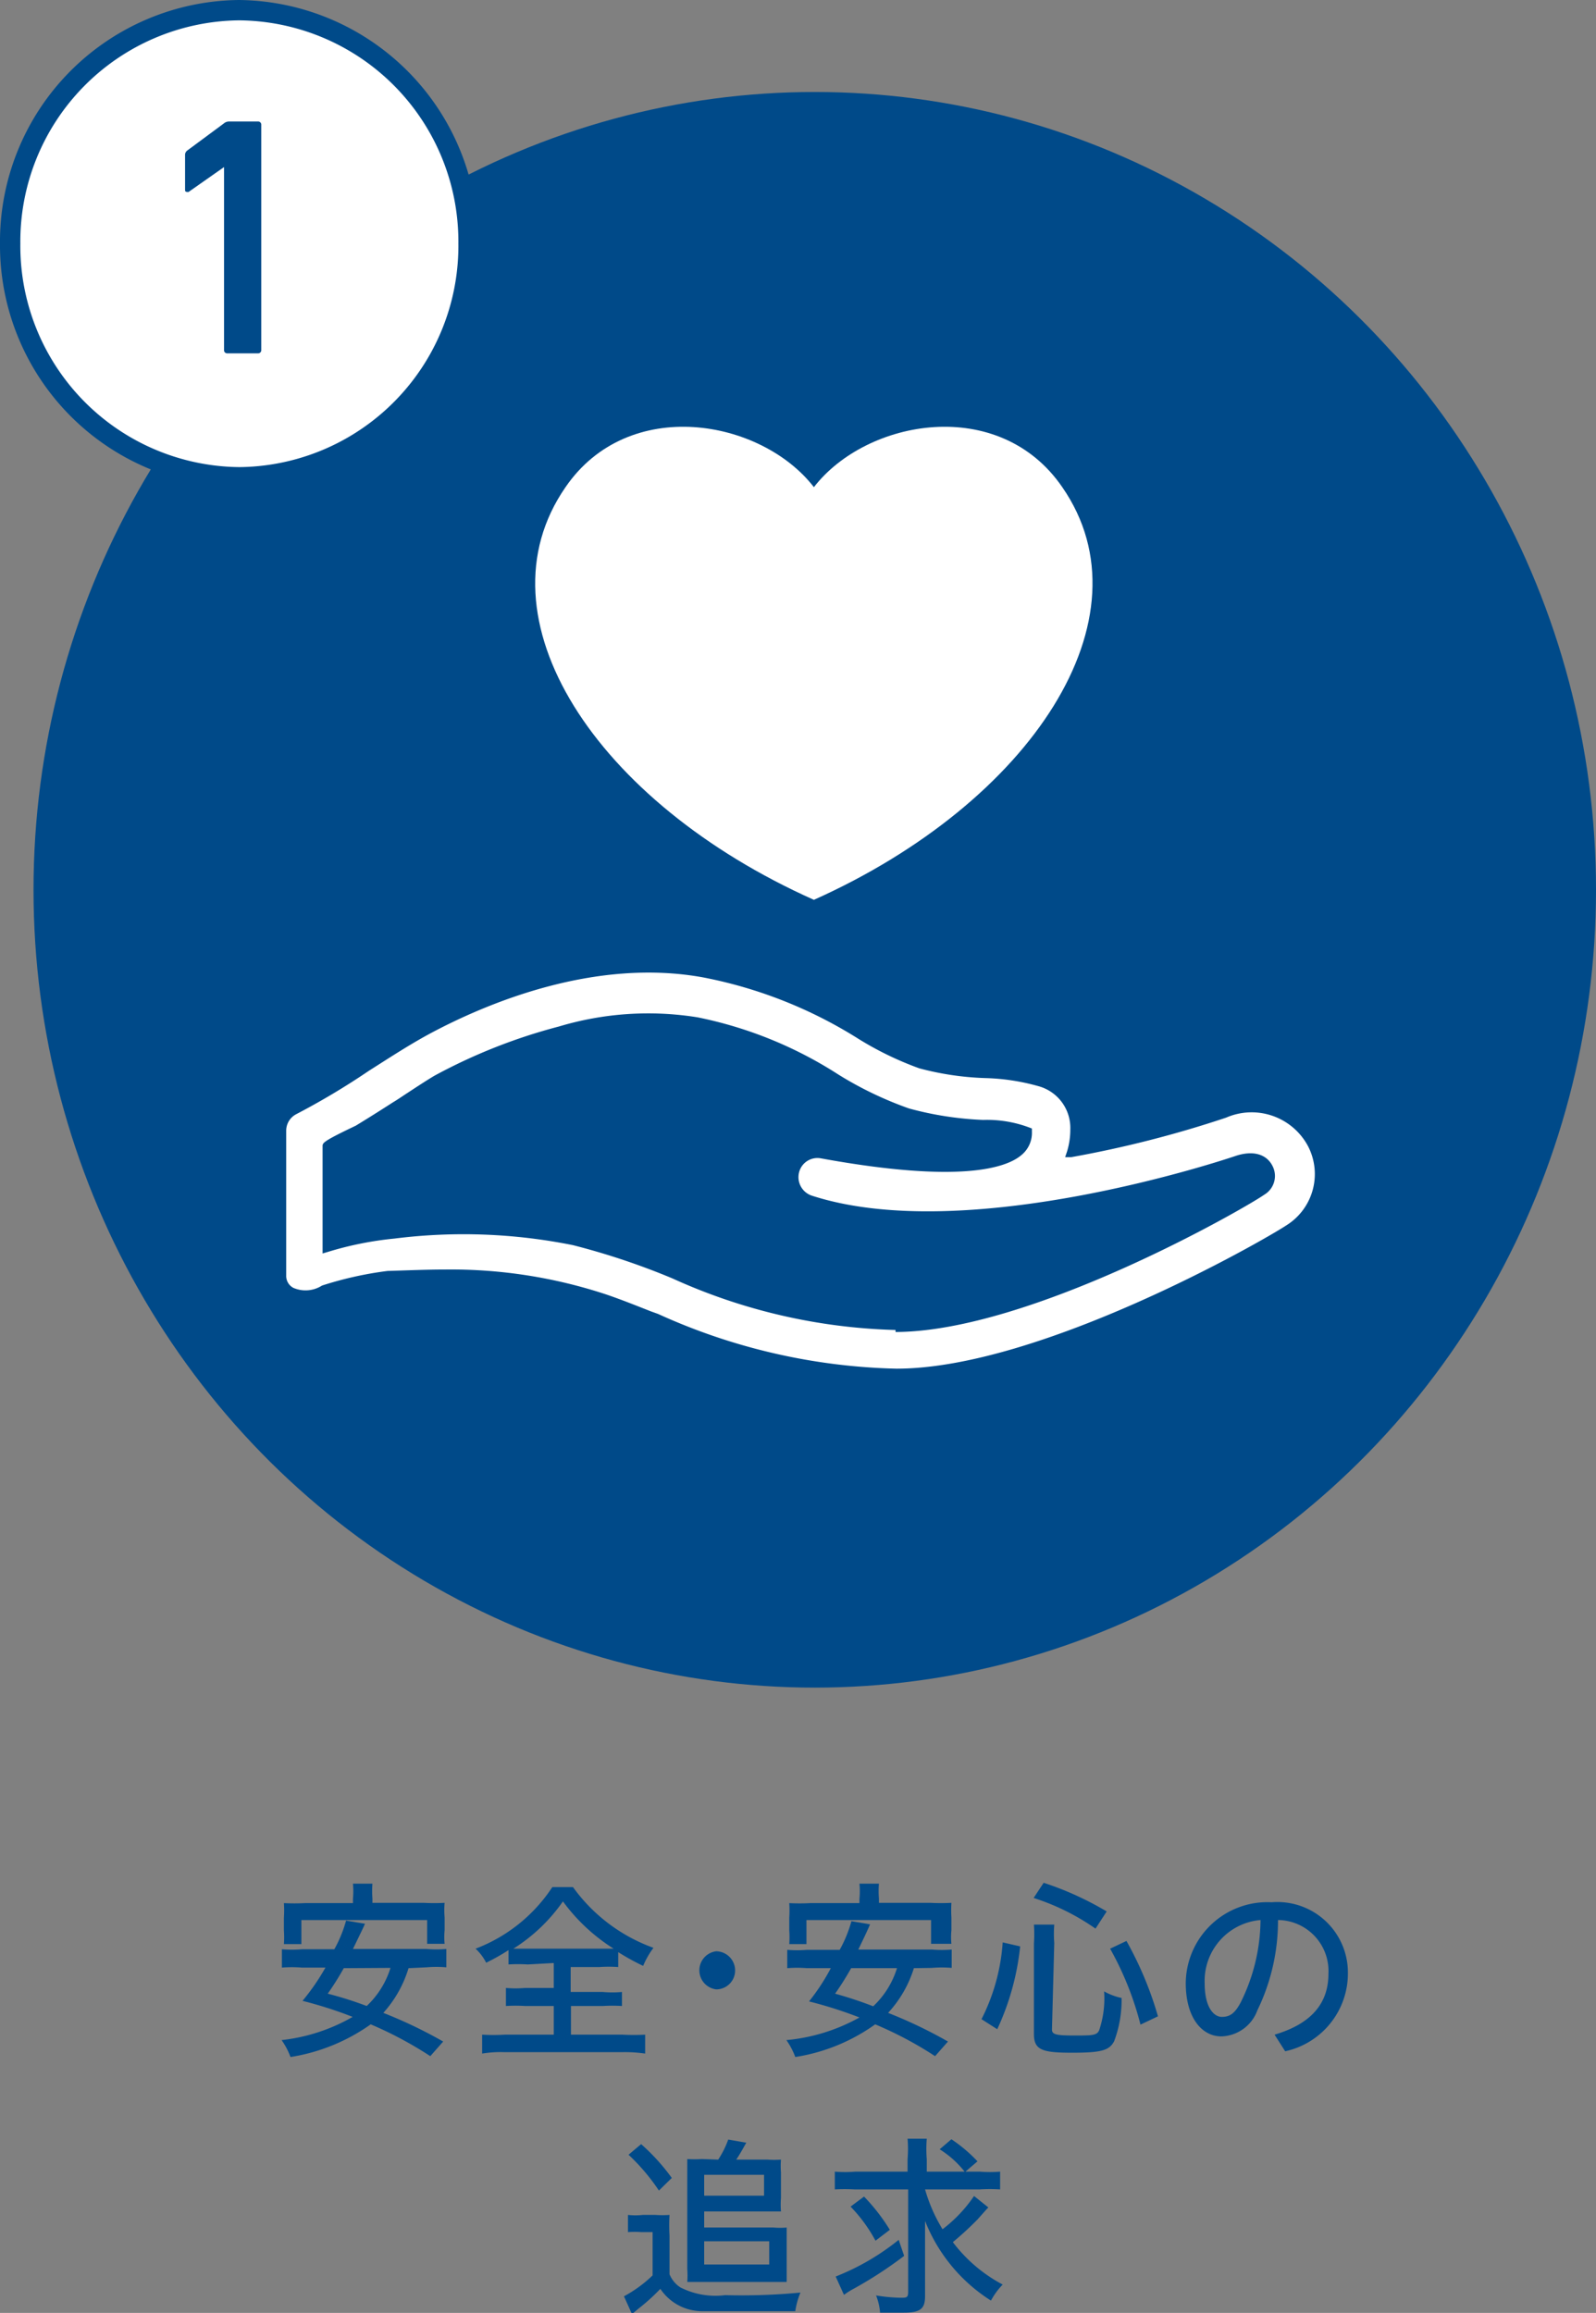 <svg xmlns="http://www.w3.org/2000/svg" viewBox="0 0 55.71 80.71"><rect x="0" y="0" width="55.71" height="80.71" fill="#808080" stroke="none"/><defs><style>.cls-1{fill:#004a89;}.cls-2{fill:#fff;}</style></defs><g id="レイヤー_2" data-name="レイヤー 2"><g id="ヘッダー"><ellipse class="cls-1" cx="28.44" cy="31.05" rx="27.27" ry="27.84"/><path class="cls-2" d="M15.55,44.3a17.28,17.28,0,0,1,5.61.87c.53.18,1.05.39,1.56.59l.25.09a21.22,21.22,0,0,0,8.32,1.91h0c5,0,12.76-4.44,13.61-5A2.11,2.11,0,0,0,45.66,40h0a2.23,2.23,0,0,0-2.86-1,38.34,38.34,0,0,1-5.41,1.38l-.21,0,.07-.21a2.61,2.61,0,0,0,.11-.75,1.51,1.51,0,0,0-1.12-1.52,7.51,7.51,0,0,0-1.85-.28,10.15,10.15,0,0,1-2.3-.34,11.3,11.3,0,0,1-2.19-1.07,15.75,15.75,0,0,0-5.34-2.1c-3.8-.7-7.58.91-9.5,1.93-.75.4-1.48.88-2.19,1.33a25.59,25.59,0,0,1-2.53,1.51.65.65,0,0,0-.35.57v5.06a.47.47,0,0,0,.25.43,1.07,1.07,0,0,0,1-.08,12.5,12.5,0,0,1,2.29-.51C14.22,44.33,14.9,44.3,15.55,44.3Zm15.71,2.11a20.05,20.05,0,0,1-7.79-1.8A25,25,0,0,0,20,43.45a19.31,19.31,0,0,0-6.23-.23,11.83,11.83,0,0,0-2.34.47l-.17.05V40c0-.11,0-.16.93-.61l.23-.11q.64-.39,1.29-.81c.17-.1.34-.22.51-.33s.62-.41.94-.6a19.34,19.34,0,0,1,4.35-1.72,10.85,10.85,0,0,1,4.84-.32,14.27,14.27,0,0,1,4.92,2,12.62,12.62,0,0,0,2.46,1.18,11.57,11.57,0,0,0,2.59.4,4.2,4.2,0,0,1,1.7.3l0,0v.11a1,1,0,0,1-.37.82c-.52.44-2.12,1-7,.11a.66.66,0,0,0-.76.5.68.68,0,0,0,.44.8c5.42,1.76,14.44-1.26,14.82-1.39.59-.19,1.06-.06,1.27.36a.76.76,0,0,1-.29,1c-.7.49-8.17,4.78-12.87,4.79Z"/><path class="cls-2" d="M28.41,31.4C36,28,40.24,21.56,37.08,17c-2.2-3.21-6.83-2.38-8.67,0-1.84-2.38-6.47-3.21-8.67,0C16.58,21.56,20.79,28,28.41,31.4Z"/><path class="cls-2" d="M8.34,16.65a8.07,8.07,0,0,1-8-8.15,8.07,8.07,0,0,1,8-8.14,8.07,8.07,0,0,1,8,8.14A8.07,8.07,0,0,1,8.34,16.65Z"/><path class="cls-1" d="M8.34.71A7.72,7.72,0,0,1,16,8.5a7.72,7.72,0,0,1-7.64,7.8A7.72,7.72,0,0,1,.71,8.5,7.72,7.72,0,0,1,8.34.71m0-.71A8.43,8.43,0,0,0,0,8.5,8.44,8.44,0,0,0,8.34,17,8.44,8.44,0,0,0,16.69,8.5,8.44,8.44,0,0,0,8.34,0Z"/><path class="cls-1" d="M7.82,5.83h0L6.58,6.7c-.07,0-.12,0-.12-.07V5.42a.19.19,0,0,1,.08-.17l1.27-.94A.28.28,0,0,1,8,4.24H9a.11.11,0,0,1,.12.12v7.85a.11.11,0,0,1-.12.12H7.94a.11.11,0,0,1-.12-.12Z"/><path class="cls-1" d="M14.26,68.68a4.08,4.08,0,0,1-.88,1.56,16,16,0,0,1,2.09,1l-.45.51a13.31,13.31,0,0,0-2.08-1.11,6.61,6.61,0,0,1-2.8,1.14,2.57,2.57,0,0,0-.31-.59,6.37,6.37,0,0,0,2.48-.81,14.61,14.61,0,0,0-1.75-.56,7.84,7.84,0,0,0,.8-1.16h-.82a4.31,4.31,0,0,0-.7,0v-.64a4.13,4.13,0,0,0,.7,0h1.13a4.51,4.51,0,0,0,.41-1l.66.11c-.06.14-.11.24-.42.88h2.57a4.06,4.06,0,0,0,.69,0v.64a4,4,0,0,0-.69,0Zm-1.94-2.42a2.75,2.75,0,0,0,0-.53H13a3.36,3.36,0,0,0,0,.52v.15h1.79a6.94,6.94,0,0,0,.73,0,2.86,2.86,0,0,0,0,.51v.45a2.27,2.27,0,0,0,0,.47h-.61V67H10.52v.84H9.91a3.33,3.33,0,0,0,0-.48v-.44a3.78,3.78,0,0,0,0-.51,7.27,7.27,0,0,0,.73,0h1.68ZM12,68.68a10.23,10.23,0,0,1-.56.89A12.92,12.92,0,0,1,12.8,70a3.06,3.06,0,0,0,.83-1.33Z"/><path class="cls-1" d="M18.42,68.55a5.18,5.18,0,0,0-.67,0v-.5a7.53,7.53,0,0,1-.78.44A1.71,1.71,0,0,0,16.6,68a5.57,5.57,0,0,0,2.68-2.15H20a5.94,5.94,0,0,0,2.81,2.12,2.89,2.89,0,0,0-.36.63,8,8,0,0,1-.87-.48v.52a5,5,0,0,0-.66,0h-1v.87h1.12a3.69,3.69,0,0,0,.67,0V70a5.06,5.06,0,0,0-.67,0H19.93v1h1.8a7.27,7.27,0,0,0,.79,0v.66a4.87,4.87,0,0,0-.78-.05H17.6a3.93,3.93,0,0,0-.77.05V71a6.69,6.69,0,0,0,.79,0h1.71V70h-1a5.06,5.06,0,0,0-.67,0v-.63a3.76,3.76,0,0,0,.67,0h1v-.87ZM20.93,68l.49,0a6.46,6.46,0,0,1-1.77-1.65A6,6,0,0,1,17.92,68h3Z"/><path class="cls-1" d="M25.66,68.76a.66.66,0,0,1-.66.66.67.67,0,0,1,0-1.33A.67.67,0,0,1,25.66,68.76Z"/><path class="cls-1" d="M31.9,68.68A4.08,4.08,0,0,1,31,70.24a16,16,0,0,1,2.09,1l-.45.51a13,13,0,0,0-2.09-1.11,6.51,6.51,0,0,1-2.79,1.14,2.57,2.57,0,0,0-.31-.59A6.43,6.43,0,0,0,30,70.4a14.82,14.82,0,0,0-1.76-.56A7.25,7.25,0,0,0,29,68.68h-.83a4.25,4.25,0,0,0-.69,0v-.64a4.06,4.06,0,0,0,.69,0h1.14a4.51,4.51,0,0,0,.41-1l.65.11c-.06.14-.1.24-.41.88h2.57a4.12,4.12,0,0,0,.69,0v.64a4.1,4.1,0,0,0-.69,0ZM30,66.26a2.75,2.75,0,0,0,0-.53h.68a3.12,3.12,0,0,0,0,.52v.15h1.8a7.1,7.1,0,0,0,.73,0,4.24,4.24,0,0,0,0,.51v.45a2.23,2.23,0,0,0,0,.47H32.5V67H28.15v.84h-.6a3.33,3.33,0,0,0,0-.48v-.44a3.78,3.78,0,0,0,0-.51,7.1,7.1,0,0,0,.73,0H30Zm-.29,2.42a10.23,10.23,0,0,1-.56.89,13.79,13.79,0,0,1,1.33.44,3.06,3.06,0,0,0,.83-1.33Z"/><path class="cls-1" d="M34.26,70.46A6.94,6.94,0,0,0,35,67.78l.61.14a9.07,9.07,0,0,1-.8,2.89Zm2.46.36c0,.17.13.21.77.21s.8,0,.88-.19a3.48,3.48,0,0,0,.17-1.35,2.17,2.17,0,0,0,.61.23,4.07,4.07,0,0,1-.26,1.51c-.17.32-.44.4-1.47.4s-1.33-.09-1.33-.65V67.82a4.87,4.87,0,0,0,0-.66h.71a4.14,4.14,0,0,0,0,.64Zm1.52-3.52a8,8,0,0,0-2.16-1.07l.35-.53a11,11,0,0,1,2.2,1Zm1.57,3.35A10.93,10.93,0,0,0,38.75,68l.57-.27a12.32,12.32,0,0,1,1.1,2.63Z"/><path class="cls-1" d="M44.49,71c1.29-.38,1.88-1.1,1.88-2.12A1.78,1.78,0,0,0,44.61,67a7.15,7.15,0,0,1-.72,3.15,1.38,1.38,0,0,1-1.26.91c-.67,0-1.24-.64-1.24-1.86a2.85,2.85,0,0,1,3-2.82,2.46,2.46,0,0,1,2.66,2.46,2.78,2.78,0,0,1-2.19,2.74ZM42.05,69.2c0,.87.33,1.18.6,1.18s.45-.11.66-.51A6.55,6.55,0,0,0,44,67,2.13,2.13,0,0,0,42.05,69.2Z"/><path class="cls-1" d="M21.92,77.29a2.32,2.32,0,0,0,.52,0h.43a3.62,3.62,0,0,0,.5,0,6.32,6.32,0,0,0,0,.72v1.35a1,1,0,0,0,.38.46,2.7,2.7,0,0,0,1.56.27A21.83,21.83,0,0,0,27.94,80a2.76,2.76,0,0,0-.18.65l-2.13,0c-.35,0-.83,0-1.11,0a1.76,1.76,0,0,1-1.47-.78,6.87,6.87,0,0,1-.75.68l-.24.2-.28-.62a4.49,4.49,0,0,0,1-.73V77.89h-.4a3.23,3.23,0,0,0-.46,0Zm.46-2.47A7.24,7.24,0,0,1,23.45,76l-.45.44a7.15,7.15,0,0,0-1.06-1.25Zm2.69.54a3.26,3.26,0,0,0,.35-.7l.63.11c-.12.21-.21.38-.35.59h1.09a3.18,3.18,0,0,0,.47,0,3,3,0,0,0,0,.45v.88a3.18,3.18,0,0,0,0,.48l-.48,0h-2.2v.56H27a2.64,2.64,0,0,0,.46,0c0,.13,0,.3,0,.51v.94c0,.17,0,.3,0,.45l-.45,0H24.48l-.49,0a3.1,3.1,0,0,0,0-.45V75.8c0-.17,0-.31,0-.46a4,4,0,0,0,.51,0Zm-.49,1.26h2.09v-.73H24.58Zm0,2.4h2.27v-.81H24.58Z"/><path class="cls-1" d="M32.29,76.4a5.63,5.63,0,0,0,.61,1.39A4.9,4.9,0,0,0,34,76.63l.5.4-.06.06-.32.36a11.2,11.2,0,0,1-.86.79A5.27,5.27,0,0,0,35,79.72a2.52,2.52,0,0,0-.41.56,5.82,5.82,0,0,1-2.3-2.78c0,.29,0,.53,0,1v1.63c0,.44-.17.57-.74.57-.26,0-.56,0-.83,0a2.1,2.1,0,0,0-.14-.6,5.72,5.72,0,0,0,.85.08c.22,0,.27,0,.27-.21V76.4H29.83a6,6,0,0,0-.69,0v-.62a4.35,4.35,0,0,0,.72,0h1.82v-.44a4.29,4.29,0,0,0,0-.71h.67a4.43,4.43,0,0,0,0,.72v.43h1.32a3.39,3.39,0,0,0-.87-.78l.41-.35a5.22,5.22,0,0,1,.91.77l-.42.36h.5a4.29,4.29,0,0,0,.71,0v.62a5.72,5.72,0,0,0-.72,0Zm-.73,2.32a14.39,14.39,0,0,1-1.75,1.14,2.67,2.67,0,0,0-.35.22l-.29-.64a8.4,8.4,0,0,0,2.2-1.28Zm-1.4-2.07a6.68,6.68,0,0,1,.9,1.16l-.5.38A5.31,5.31,0,0,0,29.69,77Z"/></g></g></svg>